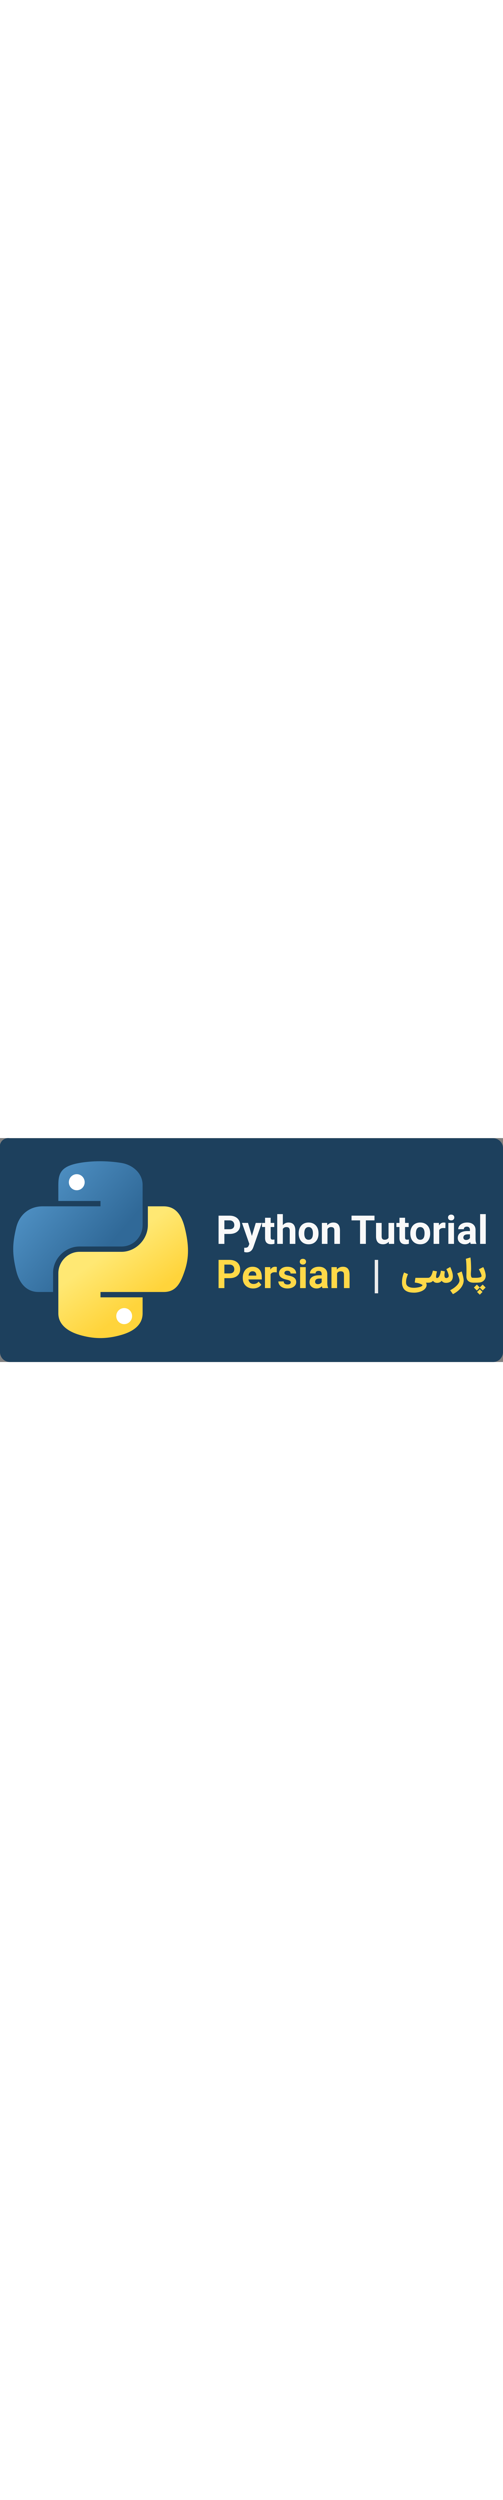 <?xml version="1.0" encoding="UTF-8" standalone="no"?>
<!-- (https://github.com/arashyeganeh/) -->
<svg xmlns:inkscape="http://www.inkscape.org/namespaces/inkscape" xmlns:sodipodi="http://sodipodi.sourceforge.net/DTD/sodipodi-0.dtd" xmlns:xlink="http://www.w3.org/1999/xlink" xmlns="http://www.w3.org/2000/svg" xmlns:svg="http://www.w3.org/2000/svg" height="200px" viewBox="0 0 40.269 17.913" version="1.1" id="svg5" xml:space="preserve" inkscape:version="1.2.1 (9c6d41e410, 2022-07-14)" sodipodi:docname="banner-pre-export.svg" inkscape:export-filename="..\..\..\..\Users\Arash\Desktop\banner-pre-export.svg" inkscape:export-xdpi="96" inkscape:export-ydpi="96"><rect x="0" y="0" width="40.269" height="17.913" fill="#808080" stroke="none"/><sodipodi:namedview id="namedview7" pagecolor="#ffffff" bordercolor="#000000" borderopacity="0.25" inkscape:showpageshadow="2" inkscape:pageopacity="0.0" inkscape:pagecheckerboard="0" inkscape:deskcolor="#d1d1d1" inkscape:document-units="mm" showgrid="false" inkscape:zoom="4.6823232" inkscape:cx="51.683745" inkscape:cy="26.48258" inkscape:window-width="1600" inkscape:window-height="837" inkscape:window-x="-8" inkscape:window-y="-8" inkscape:window-maximized="1" inkscape:current-layer="g595"/><defs id="defs2"><inkscape:path-effect effect="fillet_chamfer" id="path-effect4780" is_visible="true" lpeversion="1" nodesatellites_param="F,0,0,1,0,0.794,0,1 @ F,0,0,1,0,0.794,0,1 @ F,0,0,1,0,0.794,0,1 @ F,0,0,1,0,0.794,0,1 @ F,0,0,1,0,0.794,0,1" unit="px" method="auto" mode="F" radius="3" chamfer_steps="1" flexible="false" use_knot_distance="true" apply_no_radius="true" apply_with_radius="true" only_selected="false" hide_knots="false"/><linearGradient id="linearGradient4671"><stop style="stop-color:#ffd43b;stop-opacity:1;" offset="0" id="stop4673"/><stop style="stop-color:#ffe873;stop-opacity:1" offset="1" id="stop4675"/></linearGradient><linearGradient id="linearGradient4689"><stop style="stop-color:#5a9fd4;stop-opacity:1;" offset="0" id="stop4691"/><stop style="stop-color:#306998;stop-opacity:1;" offset="1" id="stop4693"/></linearGradient><linearGradient inkscape:collect="always" xlink:href="#linearGradient4671" id="linearGradient1475" gradientUnits="userSpaceOnUse" gradientTransform="matrix(0.563,0,0,0.568,-14.991,-11.702)" x1="150.961" y1="192.352" x2="112.031" y2="137.273"/><linearGradient inkscape:collect="always" xlink:href="#linearGradient4689" id="linearGradient1478" gradientUnits="userSpaceOnUse" gradientTransform="matrix(0.563,0,0,0.568,-14.991,-11.702)" x1="26.649" y1="20.604" x2="135.665" y2="114.398"/></defs><g inkscape:label="Layer 1" inkscape:groupmode="layer" id="layer1" inkscape:export-filename="..\..\..\..\Python-Tutorial-Persian-Test\image\header.svg" inkscape:export-xdpi="96" inkscape:export-ydpi="96" transform="translate(-0.221,-0.257)"><g inkscape:label="Layer 1" id="layer1-6" transform="translate(-0.396,-0.25)"><path id="rect4109" style="fill:#1d405d;fill-opacity:1;stroke-width:0.244" d="M 0.617,1.842 V 17.626 a 0.794,0.794 45 0 0 0.794,0.794 H 40.092 a 0.794,0.794 135 0 0 0.794,-0.794 V 1.313 A 0.794,0.794 45 0 0 40.092,0.519 H 1.411 A 0.675,0.675 146.303 0 0 0.617,1.049 Z" inkscape:path-effect="#path-effect4780" inkscape:original-d="m 0.61705729,1.0486979 c 0,5.7903646 0,11.5807291 0,17.3710941 13.42293771,0 26.84587271,0 40.26880871,0 0,-5.966797 0,-11.9335941 0,-17.90039096 -13.422936,0 -26.845871,0 -40.26880871,0 0,0.1764323 0,0.35286459 0,0.52929686 z" inkscape:label="Shape"/><g id="g595" transform="translate(2.456,3.685)" inkscape:label="Text"><g aria-label="Python Tutorial" id="text585" style="font-weight:bold;font-size:3.175px;font-family:Arial;-inkscape-font-specification:'Arial Bold';stroke-width:0.595" inkscape:label="React Tutorial"><path d="M 16.124,4.49 V 5.285 H 15.659 V 3.028 h 0.88 q 0.254,0 0.446,0.093 0.194,0.093 0.298,0.265 0.104,0.171 0.104,0.389 0,0.332 -0.228,0.524 -0.226,0.191 -0.628,0.191 z m 0,-0.377 h 0.415 q 0.184,0 0.281,-0.087 0.098,-0.087 0.098,-0.248 0,-0.166 -0.098,-0.268 -0.098,-0.102 -0.27,-0.105 h -0.426 z" style="font-family:Roboto;-inkscape-font-specification:'Roboto Bold';fill:#f9f9f9" id="path337"/><path d="M 18.327,4.651 18.637,3.608 h 0.481 l -0.674,1.938 -0.037,0.088 q -0.15,0.329 -0.496,0.329 -0.098,0 -0.198,-0.029 V 5.593 l 0.068,0.002 q 0.127,0 0.189,-0.039 0.064,-0.039 0.099,-0.129 l 0.053,-0.138 -0.588,-1.682 h 0.482 z" style="font-family:Roboto;-inkscape-font-specification:'Roboto Bold';fill:#f9f9f9" id="path339"/><path d="M 19.83,3.195 V 3.608 h 0.287 V 3.936 H 19.83 v 0.837 q 0,0.093 0.036,0.133 0.036,0.04 0.136,0.04 0.074,0 0.132,-0.011 v 0.339 q -0.132,0.04 -0.271,0.04 -0.471,0 -0.481,-0.476 v -0.904 h -0.245 V 3.608 h 0.245 V 3.195 Z" style="font-family:Roboto;-inkscape-font-specification:'Roboto Bold';fill:#f9f9f9" id="path341"/><path d="m 20.804,3.79 q 0.178,-0.214 0.448,-0.214 0.546,0 0.553,0.634 V 5.285 H 21.357 V 4.223 q 0,-0.144 -0.062,-0.212 -0.062,-0.07 -0.206,-0.07 -0.197,0 -0.285,0.152 V 5.285 H 20.356 V 2.904 h 0.448 z" style="font-family:Roboto;-inkscape-font-specification:'Roboto Bold';fill:#f9f9f9" id="path343"/><path d="m 22.073,4.431 q 0,-0.25 0.096,-0.445 0.096,-0.195 0.276,-0.302 0.181,-0.107 0.42,-0.107 0.339,0 0.553,0.208 0.215,0.208 0.24,0.564 l 0.003,0.115 q 0,0.386 -0.215,0.62 -0.215,0.233 -0.578,0.233 -0.363,0 -0.58,-0.233 -0.215,-0.233 -0.215,-0.632 z m 0.448,0.033 q 0,0.239 0.09,0.366 0.09,0.126 0.257,0.126 0.163,0 0.254,-0.124 0.091,-0.126 0.091,-0.4 0,-0.234 -0.091,-0.363 -0.091,-0.129 -0.257,-0.129 -0.164,0 -0.254,0.129 -0.09,0.127 -0.09,0.395 z" style="font-family:Roboto;-inkscape-font-specification:'Roboto Bold';fill:#f9f9f9" id="path345"/><path d="m 24.351,3.608 0.014,0.194 q 0.18,-0.225 0.482,-0.225 0.267,0 0.397,0.157 Q 25.374,3.89 25.377,4.201 V 5.285 H 24.929 V 4.212 q 0,-0.143 -0.062,-0.206 -0.062,-0.065 -0.206,-0.065 -0.189,0 -0.284,0.161 v 1.183 H 23.929 V 3.608 Z" style="font-family:Roboto;-inkscape-font-specification:'Roboto Bold';fill:#f9f9f9" id="path347"/><path d="m 28.142,3.404 h -0.691 v 1.88 h -0.465 V 3.404 H 26.304 v -0.377 h 1.838 z" style="font-family:Roboto;-inkscape-font-specification:'Roboto Bold';fill:#f9f9f9" id="path349"/><path d="m 29.282,5.114 q -0.166,0.202 -0.459,0.202 -0.27,0 -0.412,-0.155 Q 28.269,5.006 28.266,4.707 V 3.608 h 0.448 v 1.084 q 0,0.262 0.239,0.262 0.228,0 0.313,-0.158 V 3.608 h 0.45 v 1.677 h -0.422 z" style="font-family:Roboto;-inkscape-font-specification:'Roboto Bold';fill:#f9f9f9" id="path351"/><path d="M 30.59,3.195 V 3.608 h 0.287 v 0.329 h -0.287 v 0.837 q 0,0.093 0.036,0.133 0.036,0.04 0.136,0.04 0.074,0 0.132,-0.011 v 0.339 q -0.132,0.04 -0.271,0.04 -0.471,0 -0.481,-0.476 V 3.936 H 29.897 V 3.608 h 0.245 V 3.195 Z" style="font-family:Roboto;-inkscape-font-specification:'Roboto Bold';fill:#f9f9f9" id="path353"/><path d="m 31.01,4.431 q 0,-0.25 0.096,-0.445 0.096,-0.195 0.276,-0.302 0.181,-0.107 0.42,-0.107 0.339,0 0.553,0.208 0.215,0.208 0.24,0.564 l 0.003,0.115 q 0,0.386 -0.215,0.62 -0.215,0.233 -0.578,0.233 -0.363,0 -0.58,-0.233 -0.215,-0.233 -0.215,-0.632 z m 0.448,0.033 q 0,0.239 0.09,0.366 0.09,0.126 0.257,0.126 0.163,0 0.254,-0.124 0.091,-0.126 0.091,-0.4 0,-0.234 -0.091,-0.363 -0.091,-0.129 -0.257,-0.129 -0.164,0 -0.254,0.129 -0.09,0.127 -0.09,0.395 z" style="font-family:Roboto;-inkscape-font-specification:'Roboto Bold';fill:#f9f9f9" id="path355"/><path d="m 33.817,4.028 q -0.091,-0.012 -0.161,-0.012 -0.254,0 -0.333,0.172 V 5.285 H 32.875 V 3.608 h 0.423 l 0.012,0.2 q 0.135,-0.231 0.374,-0.231 0.074,0 0.14,0.02 z" style="font-family:Roboto;-inkscape-font-specification:'Roboto Bold';fill:#f9f9f9" id="path357"/><path d="M 34.506,5.285 H 34.056 V 3.608 h 0.45 z m -0.476,-2.111 q 0,-0.101 0.067,-0.166 0.068,-0.065 0.184,-0.065 0.115,0 0.183,0.065 0.068,0.065 0.068,0.166 0,0.102 -0.07,0.167 -0.068,0.065 -0.181,0.065 -0.113,0 -0.183,-0.065 -0.068,-0.065 -0.068,-0.167 z" style="font-family:Roboto;-inkscape-font-specification:'Roboto Bold';fill:#f9f9f9" id="path359"/><path d="m 35.846,5.285 q -0.031,-0.06 -0.045,-0.15 -0.163,0.181 -0.423,0.181 -0.246,0 -0.409,-0.143 -0.161,-0.143 -0.161,-0.36 0,-0.267 0.197,-0.409 0.198,-0.143 0.572,-0.144 h 0.206 v -0.096 q 0,-0.116 -0.06,-0.186 -0.059,-0.07 -0.188,-0.07 -0.113,0 -0.178,0.054 -0.064,0.054 -0.064,0.149 h -0.448 q 0,-0.146 0.09,-0.27 0.09,-0.124 0.254,-0.194 0.164,-0.071 0.369,-0.071 0.31,0 0.491,0.157 0.183,0.155 0.183,0.437 v 0.727 q 0.002,0.239 0.067,0.361 V 5.285 Z M 35.476,4.973 q 0.099,0 0.183,-0.043 0.084,-0.045 0.124,-0.119 V 4.522 h -0.167 q -0.336,0 -0.358,0.233 l -0.002,0.026 q 0,0.084 0.059,0.138 0.059,0.054 0.161,0.054 z" style="font-family:Roboto;-inkscape-font-specification:'Roboto Bold';fill:#f9f9f9" id="path361"/><path d="M 37.049,5.285 H 36.6 V 2.904 h 0.45 z" style="font-family:Roboto;-inkscape-font-specification:'Roboto Bold';fill:#f9f9f9" id="path363"/></g><g aria-label="Persian  | " id="text589" style="font-size:3.175px;fill:#61dafb;stroke-width:0.595" inkscape:label="Persian"><path d="M 16.124,8.027 V 8.822 H 15.659 V 6.565 h 0.88 q 0.254,0 0.446,0.093 0.194,0.093 0.298,0.265 0.104,0.171 0.104,0.389 0,0.332 -0.228,0.524 -0.226,0.191 -0.628,0.191 z m 0,-0.377 h 0.415 q 0.184,0 0.281,-0.087 0.098,-0.087 0.098,-0.248 0,-0.166 -0.098,-0.268 -0.098,-0.102 -0.27,-0.105 h -0.426 z" style="fill:#ffd948" id="path366"/><path d="m 18.429,8.853 q -0.369,0 -0.601,-0.226 Q 17.597,8.4 17.597,8.024 v -0.043 q 0,-0.253 0.098,-0.451 0.098,-0.2 0.276,-0.307 0.18,-0.109 0.409,-0.109 0.344,0 0.541,0.217 0.198,0.217 0.198,0.615 V 8.129 H 18.051 q 0.022,0.164 0.13,0.264 0.11,0.099 0.277,0.099 0.259,0 0.405,-0.188 l 0.22,0.246 q -0.101,0.143 -0.273,0.223 -0.172,0.079 -0.381,0.079 z m -0.051,-1.377 q -0.133,0 -0.217,0.09 -0.082,0.09 -0.105,0.257 h 0.623 v -0.036 q -0.003,-0.149 -0.081,-0.229 -0.078,-0.082 -0.22,-0.082 z" style="fill:#ffd948" id="path368"/><path d="m 20.316,7.565 q -0.091,-0.012 -0.161,-0.012 -0.254,0 -0.333,0.172 V 8.822 H 19.373 V 7.145 h 0.423 l 0.012,0.2 q 0.135,-0.231 0.374,-0.231 0.074,0 0.14,0.02 z" style="fill:#ffd948" id="path370"/><path d="m 21.439,8.358 q 0,-0.082 -0.082,-0.129 -0.081,-0.048 -0.26,-0.085 -0.598,-0.126 -0.598,-0.508 0,-0.223 0.184,-0.372 0.186,-0.15 0.485,-0.15 0.319,0 0.51,0.15 0.192,0.15 0.192,0.391 h -0.448 q 0,-0.096 -0.062,-0.158 -0.062,-0.064 -0.194,-0.064 -0.113,0 -0.175,0.051 -0.062,0.051 -0.062,0.13 0,0.074 0.07,0.121 0.071,0.045 0.239,0.079 0.167,0.033 0.282,0.074 0.355,0.13 0.355,0.451 0,0.229 -0.197,0.372 -0.197,0.141 -0.508,0.141 -0.211,0 -0.375,-0.074 -0.163,-0.076 -0.256,-0.206 -0.093,-0.132 -0.093,-0.284 h 0.425 q 0.006,0.119 0.088,0.183 0.082,0.064 0.22,0.064 0.129,0 0.194,-0.048 0.067,-0.05 0.067,-0.129 z" style="fill:#ffd948" id="path372"/><path d="M 22.636,8.822 H 22.187 V 7.145 h 0.45 z m -0.476,-2.111 q 0,-0.101 0.067,-0.166 0.068,-0.065 0.184,-0.065 0.115,0 0.183,0.065 0.068,0.065 0.068,0.166 0,0.102 -0.07,0.167 -0.068,0.065 -0.181,0.065 -0.113,0 -0.183,-0.065 -0.068,-0.065 -0.068,-0.167 z" style="fill:#ffd948" id="path374"/><path d="m 23.977,8.822 q -0.031,-0.06 -0.045,-0.15 -0.163,0.181 -0.423,0.181 -0.246,0 -0.409,-0.143 -0.161,-0.143 -0.161,-0.36 0,-0.267 0.197,-0.409 0.198,-0.143 0.572,-0.144 h 0.206 v -0.096 q 0,-0.116 -0.06,-0.186 -0.059,-0.07 -0.188,-0.07 -0.113,0 -0.178,0.054 -0.064,0.054 -0.064,0.149 h -0.448 q 0,-0.146 0.09,-0.27 0.09,-0.124 0.254,-0.194 0.164,-0.071 0.369,-0.071 0.31,0 0.491,0.157 0.183,0.155 0.183,0.437 v 0.727 q 0.002,0.239 0.067,0.361 v 0.026 z M 23.607,8.51 q 0.099,0 0.183,-0.043 0.084,-0.045 0.124,-0.119 V 8.059 h -0.167 q -0.336,0 -0.358,0.233 l -0.002,0.026 q 0,0.084 0.059,0.138 0.059,0.054 0.161,0.054 z" style="fill:#ffd948" id="path376"/><path d="m 25.119,7.145 0.014,0.194 q 0.18,-0.225 0.482,-0.225 0.267,0 0.397,0.157 0.13,0.157 0.133,0.468 V 8.822 H 25.698 V 7.749 q 0,-0.143 -0.062,-0.206 -0.062,-0.065 -0.206,-0.065 -0.189,0 -0.284,0.161 v 1.183 H 24.698 V 7.145 Z" style="fill:#ffd948" id="path378"/><path d="M 28.434,9.24 H 28.162 V 6.565 h 0.271 z" style="fill:#ececec" id="path380"/></g><g aria-label="پارسی" id="text2898" style="font-weight:bold;font-size:2.822px;font-family:'IRANSansWeb(FaNum)';-inkscape-font-specification:'IRANSansWeb(FaNum) Bold';fill:#61dafb;stroke-width:0.265" inkscape:label="parsi"><path d="m 35.877,8.194 q 0,-0.04 0.016,-0.076 0.015,-0.036 0.04,-0.061 0.026,-0.027 0.061,-0.042 0.036,-0.015 0.076,-0.015 h 0.136 0.059 q 0.055,0 0.121,-0.005 0.066,-0.005 0.128,-0.016 0.061,-0.011 0.11,-0.029 0.05,-0.02 0.074,-0.049 0.013,-0.021 0.013,-0.056 0,-0.053 -0.026,-0.125 -0.025,-0.072 -0.059,-0.147 -0.034,-0.075 -0.071,-0.144 -0.036,-0.069 -0.058,-0.114 l 0.35,-0.172 q 0.038,0.066 0.074,0.157 0.036,0.09 0.064,0.185 0.028,0.094 0.045,0.187 0.017,0.091 0.017,0.158 0,0.124 -0.044,0.227 -0.052,0.115 -0.141,0.191 -0.09,0.075 -0.215,0.11 -0.037,0.01 -0.092,0.016 -0.055,0.006 -0.112,0.009 -0.056,0.004 -0.107,0.004 -0.05,0.001 -0.079,0.001 h -0.178 -0.011 q -0.04,0 -0.076,-0.015 -0.036,-0.015 -0.061,-0.042 -0.026,-0.026 -0.04,-0.061 -0.016,-0.036 -0.016,-0.076 z m 0.924,0.82 -0.231,-0.231 -0.233,0.233 -0.236,-0.237 0.238,-0.237 0.231,0.231 0.233,-0.233 0.236,0.237 z M 36.572,8.913 36.79,9.132 36.571,9.351 36.352,9.133 Z" style="fill:#ffd948" id="path383"/><path d="m 36.074,8.388 q -0.151,0 -0.259,-0.038 -0.108,-0.037 -0.187,-0.114 -0.049,-0.049 -0.076,-0.103 -0.026,-0.054 -0.038,-0.106 -0.011,-0.053 -0.013,-0.099 -0.001,-0.047 -0.001,-0.08 v -0.018 q 0.001,-0.045 0.003,-0.13 0.003,-0.086 0.003,-0.201 0,-0.115 -0.001,-0.254 -0.001,-0.139 -0.007,-0.276 -0.005,-0.139 -0.016,-0.266 -0.01,-0.128 -0.028,-0.222 l 0.367,-0.112 q 0.016,0.081 0.026,0.191 0.01,0.109 0.016,0.229 0.007,0.12 0.01,0.242 0.004,0.121 0.005,0.226 0.001,0.092 -0.007,0.18 -0.007,0.087 -0.012,0.172 -0.005,0.083 0,0.163 0.006,0.079 0.034,0.153 0.011,0.028 0.027,0.043 0.017,0.015 0.039,0.022 0.022,0.006 0.048,0.007 0.027,0.001 0.059,0.001 h 0.011 q 0.039,0 0.075,0.016 0.036,0.016 0.061,0.043 0.027,0.026 0.043,0.061 0.016,0.036 0.016,0.075 0,0.04 -0.016,0.076 -0.016,0.036 -0.043,0.061 -0.026,0.027 -0.061,0.042 -0.036,0.015 -0.075,0.015 z" style="fill:#ffd948" id="path385"/><path d="m 35.119,7.489 q 0.047,0.133 0.081,0.259 0.015,0.055 0.029,0.115 0.015,0.059 0.026,0.119 0.012,0.059 0.02,0.117 0.007,0.056 0.007,0.106 0,0.115 -0.032,0.225 -0.031,0.11 -0.088,0.214 -0.056,0.103 -0.135,0.198 -0.079,0.096 -0.174,0.179 -0.096,0.083 -0.205,0.155 -0.109,0.072 -0.226,0.13 L 34.199,8.993 q 0.088,-0.044 0.179,-0.101 0.09,-0.055 0.172,-0.119 0.083,-0.064 0.155,-0.134 0.072,-0.07 0.125,-0.142 0.054,-0.072 0.085,-0.147 0.031,-0.074 0.031,-0.145 0,-0.052 -0.015,-0.112 -0.013,-0.06 -0.038,-0.129 -0.023,-0.07 -0.056,-0.147 -0.033,-0.079 -0.071,-0.167 z" style="fill:#ffd948" id="path387"/><path d="m 32.234,8.196 q 0,-0.038 0.015,-0.072 0.015,-0.034 0.039,-0.06 0.025,-0.027 0.059,-0.043 0.033,-0.017 0.071,-0.02 0.092,0 0.155,-0.049 0.064,-0.05 0.109,-0.131 0.045,-0.081 0.077,-0.184 0.032,-0.104 0.06,-0.212 l 0.326,0.059 q -0.01,0.043 -0.025,0.101 -0.013,0.056 -0.026,0.118 -0.011,0.061 -0.018,0.12 -0.007,0.058 -0.004,0.102 0.005,0.044 0.023,0.07 0.018,0.025 0.056,0.018 0.049,-0.004 0.088,-0.034 0.04,-0.031 0.072,-0.079 0.032,-0.048 0.056,-0.108 0.025,-0.06 0.042,-0.124 0.018,-0.064 0.029,-0.126 0.012,-0.063 0.02,-0.114 l 0.312,0.053 q -0.001,0.037 -0.009,0.091 -0.007,0.054 -0.013,0.114 -0.006,0.059 -0.006,0.119 0,0.059 0.013,0.107 0.013,0.047 0.044,0.076 0.032,0.029 0.088,0.029 0.034,0 0.07,-0.011 0.036,-0.012 0.064,-0.033 0.028,-0.022 0.045,-0.052 0.018,-0.029 0.018,-0.066 0,-0.064 -0.021,-0.14 -0.021,-0.077 -0.05,-0.152 -0.029,-0.076 -0.063,-0.144 -0.032,-0.067 -0.054,-0.114 L 34.205,7.133 q 0.007,0.016 0.026,0.056 0.018,0.039 0.042,0.096 0.023,0.056 0.048,0.128 0.026,0.07 0.047,0.146 0.021,0.076 0.034,0.156 0.013,0.08 0.013,0.155 0,0.123 -0.034,0.221 -0.033,0.098 -0.102,0.167 -0.067,0.069 -0.171,0.107 -0.102,0.038 -0.239,0.039 -0.066,0 -0.12,-0.013 -0.054,-0.012 -0.097,-0.036 -0.043,-0.022 -0.077,-0.053 -0.033,-0.031 -0.059,-0.065 -0.029,0.038 -0.064,0.069 -0.033,0.029 -0.077,0.05 -0.043,0.022 -0.097,0.034 -0.054,0.012 -0.123,0.013 -0.06,0.001 -0.109,-0.011 -0.048,-0.011 -0.088,-0.033 -0.04,-0.022 -0.074,-0.053 -0.032,-0.032 -0.06,-0.07 -0.026,0.032 -0.059,0.06 -0.033,0.027 -0.079,0.048 -0.045,0.021 -0.106,0.033 -0.06,0.012 -0.14,0.012 h -0.022 q -0.038,-0.002 -0.071,-0.018 -0.034,-0.016 -0.059,-0.042 -0.025,-0.026 -0.039,-0.06 -0.015,-0.034 -0.015,-0.074 z" style="fill:#ffd948" id="path389"/><path d="m 31.315,9.188 q -0.114,0 -0.236,-0.013 -0.12,-0.012 -0.233,-0.048 -0.112,-0.036 -0.209,-0.101 -0.097,-0.064 -0.163,-0.167 -0.063,-0.099 -0.097,-0.218 -0.034,-0.119 -0.034,-0.266 0,-0.108 0.009,-0.205 0.01,-0.098 0.029,-0.194 0.02,-0.096 0.05,-0.194 0.032,-0.098 0.076,-0.209 l 0.315,0.131 q -0.036,0.088 -0.061,0.16 -0.025,0.071 -0.042,0.13 -0.017,0.058 -0.027,0.107 -0.01,0.049 -0.015,0.094 -0.005,0.044 -0.006,0.088 -0.001,0.043 -0.001,0.091 0,0.092 0.029,0.16 0.029,0.067 0.08,0.114 0.05,0.047 0.115,0.076 0.066,0.031 0.137,0.047 0.071,0.016 0.144,0.022 0.074,0.006 0.139,0.006 0.032,0 0.094,-0.005 0.063,-0.004 0.136,-0.015 0.075,-0.01 0.152,-0.027 0.079,-0.017 0.142,-0.043 0.064,-0.025 0.104,-0.059 0.04,-0.033 0.04,-0.079 0,-0.005 -0.021,-0.017 -0.02,-0.012 -0.055,-0.029 -0.034,-0.016 -0.081,-0.037 -0.045,-0.02 -0.098,-0.04 h 0.001 q -0.059,-0.018 -0.124,-0.032 -0.064,-0.012 -0.126,-0.022 -0.01,-0.001 -0.026,-0.004 -0.015,-0.002 -0.031,-0.006 -0.016,-0.002 -0.032,-0.006 -0.015,-0.002 -0.025,-0.005 L 31.418,8.001 h 0.984 q 0.039,0 0.075,0.015 0.036,0.015 0.061,0.042 0.027,0.026 0.043,0.061 0.016,0.036 0.016,0.076 0,0.04 -0.016,0.076 -0.016,0.036 -0.043,0.061 -0.026,0.027 -0.061,0.042 -0.036,0.015 -0.075,0.015 h -0.136 q 0.026,0.049 0.037,0.098 0.012,0.05 0.013,0.086 -0.006,0.115 -0.059,0.205 -0.052,0.091 -0.134,0.16 -0.082,0.069 -0.187,0.117 -0.104,0.048 -0.214,0.077 -0.109,0.031 -0.216,0.044 -0.106,0.013 -0.193,0.013 z" style="fill:#ffd948" id="path391"/></g></g><g id="g509" transform="matrix(0.265,0,0,0.265,6.542,24.215)" inkscape:label="Logo"><ellipse style="fill:#ffffff;fill-opacity:1;stroke-width:0.265" id="path1609-9" cx="8.009" cy="11.047" rx="1.074" ry="1.017" transform="matrix(3.78,0,0,3.78,-15.443,-77.591)" inkscape:label="Circle-White"/><ellipse style="fill:#ffffff;fill-opacity:1;stroke-width:0.265" id="path1609" cx="4.439" cy="0.463" rx="1.074" ry="1.017" transform="matrix(3.78,0,0,3.78,-15.443,-77.591)" inkscape:label="Circle-White"/><g id="g588" transform="matrix(0.475,0,0,0.475,-18.367,-82.475)"><path style="fill:url(#linearGradient1478);fill-opacity:1" d="M 54.919,9.1927389e-4 C 50.335,0.022 45.958,0.413 42.106,1.095 30.76,3.099 28.7,7.295 28.7,15.032 v 10.219 h 26.812 v 3.406 h -26.812 -10.062 c -7.792,0 -14.616,4.684 -16.75,13.594 -2.462,10.213 -2.571,16.586 0,27.25 1.906,7.938 6.458,13.594 14.25,13.594 h 9.219 v -12.25 c 0,-8.85 7.657,-16.656 16.75,-16.656 h 26.781 c 7.455,0 13.406,-6.138 13.406,-13.625 v -25.531 c 0,-7.266 -6.13,-12.725 -13.406,-13.937 C 64.282,0.328 59.502,-0.02 54.919,9.1927389e-4 Z m -14.5,8.219 c 2.77,0 5.031,2.299 5.031,5.125 -2e-6,2.816 -2.262,5.094 -5.031,5.094 -2.779,-1e-6 -5.031,-2.277 -5.031,-5.094 -10e-7,-2.826 2.252,-5.125 5.031,-5.125 z" id="path1948"/><path style="fill:url(#linearGradient1475);fill-opacity:1" d="m 85.638,28.657 v 11.906 c 0,9.231 -7.826,17 -16.75,17 h -26.781 c -7.336,0 -13.406,6.278 -13.406,13.625 v 25.531 c 0,7.266 6.319,11.54 13.406,13.625 8.487,2.496 16.626,2.947 26.781,0 6.75,-1.954 13.406,-5.888 13.406,-13.625 V 86.501 h -26.781 v -3.406 h 26.781 13.406 c 7.792,0 10.696,-5.435 13.406,-13.594 2.799,-8.399 2.68,-16.476 0,-27.25 -1.926,-7.757 -5.604,-13.594 -13.406,-13.594 z m -15.062,64.656 c 2.779,3e-6 5.031,2.277 5.031,5.094 -2e-6,2.826 -2.252,5.125 -5.031,5.125 -2.77,0 -5.031,-2.299 -5.031,-5.125 2e-6,-2.816 2.262,-5.094 5.031,-5.094 z" id="path1950"/></g></g></g></g></svg>
